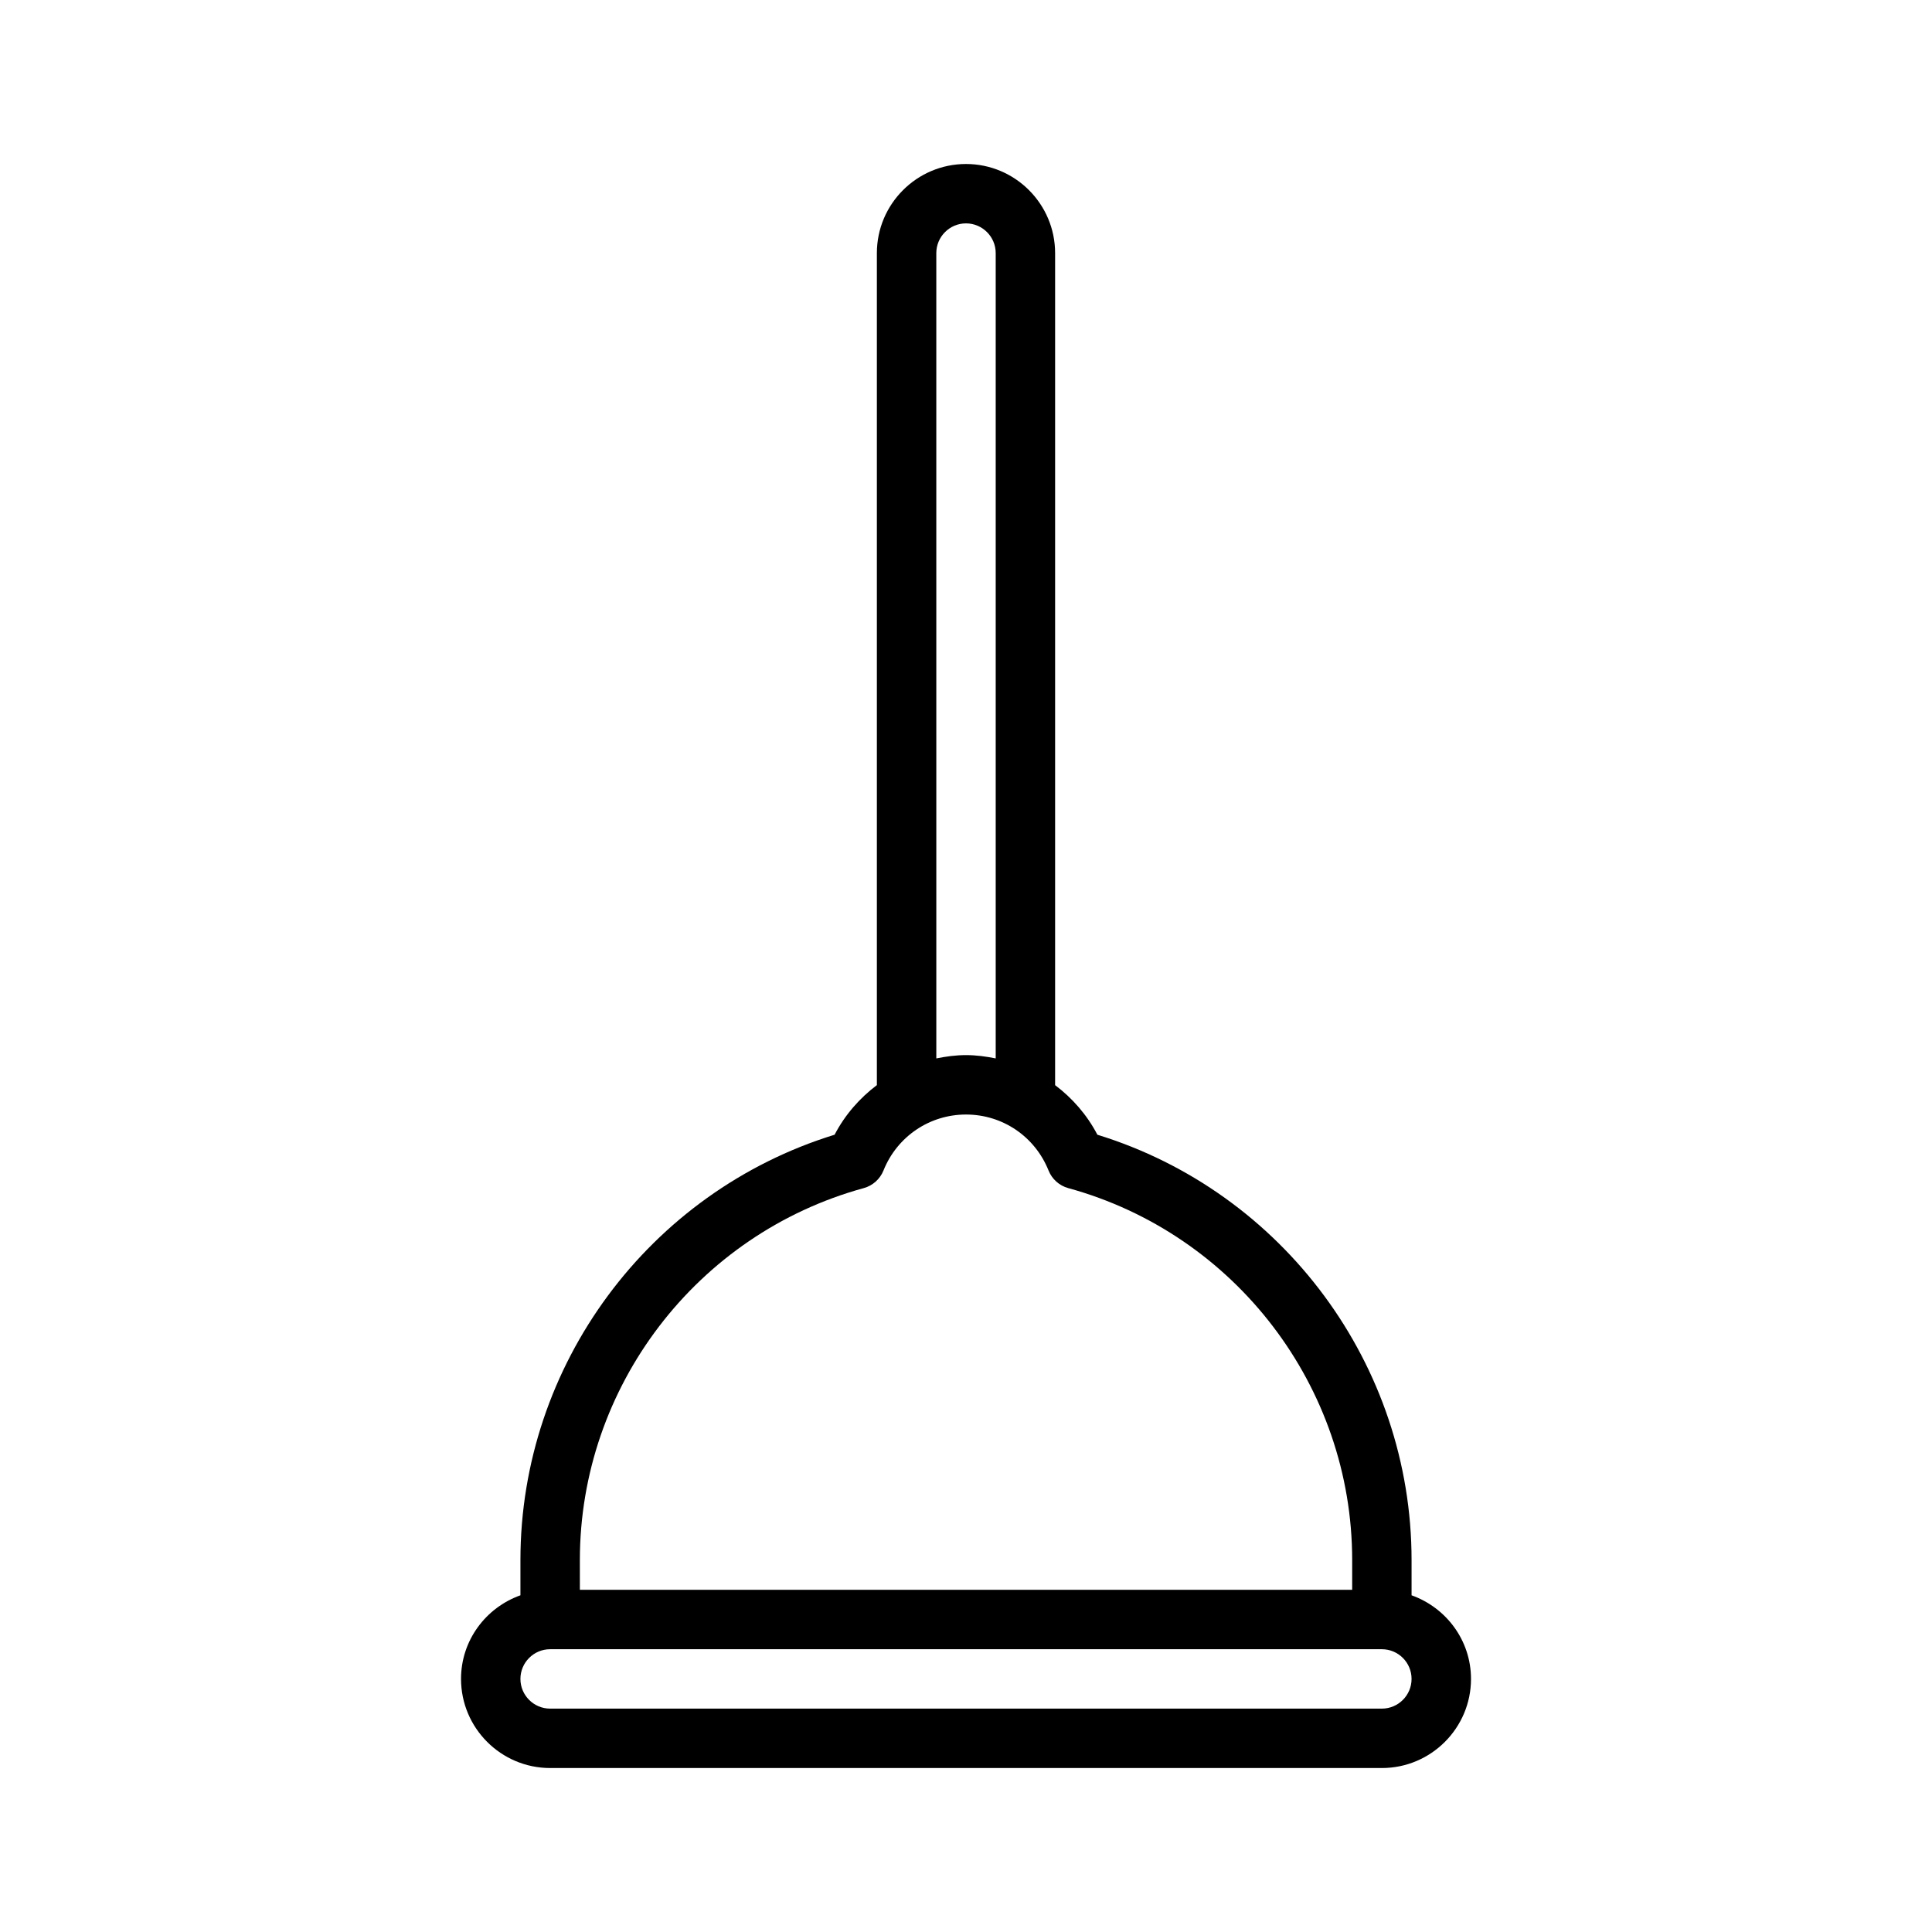 <?xml version="1.0" encoding="UTF-8"?>
<!-- Uploaded to: ICON Repo, www.svgrepo.com, Generator: ICON Repo Mixer Tools -->
<svg fill="#000000" width="800px" height="800px" version="1.1" viewBox="144 144 512 512" xmlns="http://www.w3.org/2000/svg">
 <path d="m518.08 566.77v-9.328c0-51.727-34.055-97.566-83.262-112.73-2.754-5.273-6.629-9.691-11.219-13.152 0-0.023 0.016-0.039 0.016-0.062v-220.42c0-13.02-10.598-23.617-23.617-23.617-13.02 0-23.617 10.598-23.617 23.617v220.42c0 0.023 0.008 0.039 0.008 0.062-4.582 3.457-8.461 7.879-11.211 13.152-49.203 15.172-83.258 61.008-83.258 112.73v9.328c-9.148 3.258-15.742 11.918-15.742 22.16 0 13.02 10.598 23.617 23.617 23.617h220.42c13.02 0 23.617-10.598 23.617-23.617-0.004-10.25-6.609-18.898-15.75-22.16zm-125.95-355.7c0-4.336 3.535-7.871 7.871-7.871 4.336 0 7.871 3.535 7.871 7.871v213.42c-2.562-0.512-5.176-0.875-7.867-0.875s-5.305 0.363-7.871 0.875zm-94.461 346.37c0-45.895 30.938-86.426 75.242-98.582 2.371-0.652 4.297-2.379 5.219-4.66 3.617-9.012 12.207-14.836 21.875-14.836 9.676 0 18.254 5.816 21.875 14.84 0.914 2.281 2.844 4.008 5.219 4.66 44.297 12.145 75.242 52.688 75.242 98.578v7.871l-204.67 0.004zm212.54 39.363h-220.42c-4.336 0-7.871-3.527-7.871-7.871s3.535-7.871 7.871-7.871h220.42c4.344 0 7.871 3.527 7.871 7.871s-3.527 7.871-7.871 7.871z"/>
</svg>